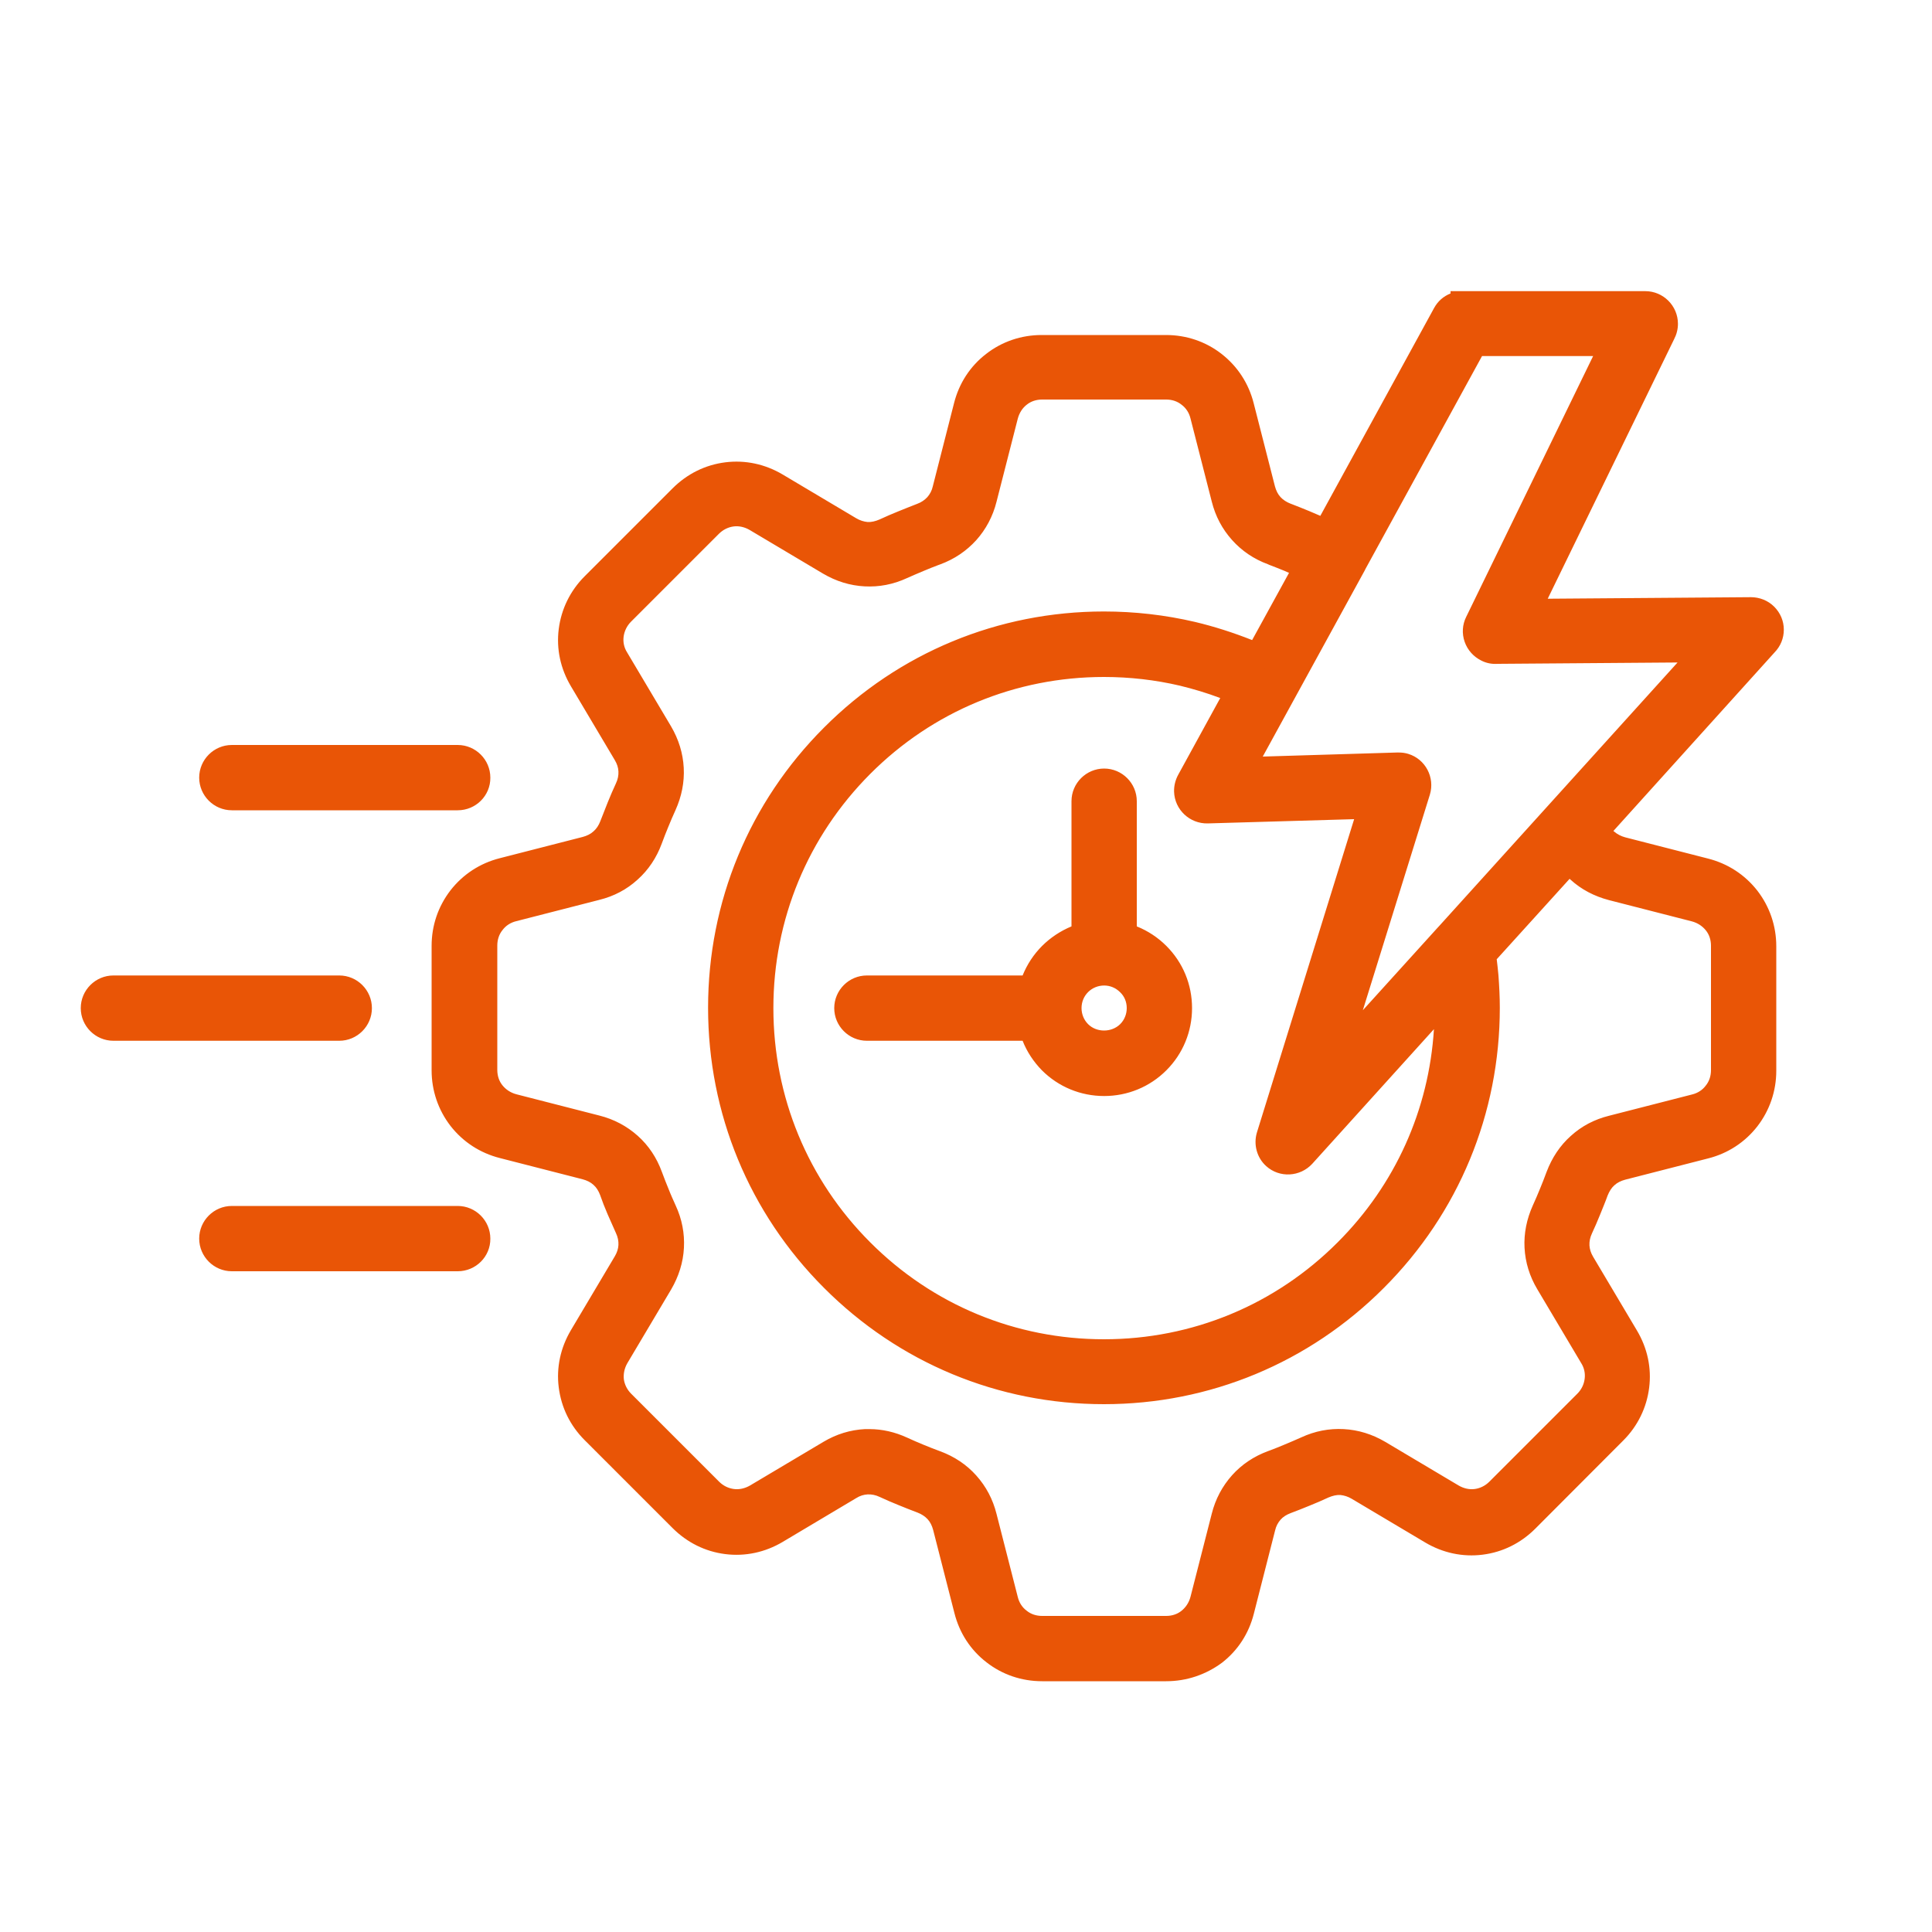 <svg xmlns="http://www.w3.org/2000/svg" xmlns:xlink="http://www.w3.org/1999/xlink" id="Capa_1" x="0px" y="0px" viewBox="0 0 100 100" style="enable-background:new 0 0 100 100;" xml:space="preserve"><style type="text/css">	.st0{fill-rule:evenodd;clip-rule:evenodd;fill:#E95506;}	.st1{fill:#E95506;}</style><g>	<g>		<path class="st0" d="M80.68,42.05c0.02-0.03,0.05-0.05,0.07-0.08l7.52-8.31L77.5,33.73c-0.19,0.02-0.38-0.01-0.56-0.1   c-0.53-0.26-0.75-0.89-0.49-1.42l7.02-14.41h-7.13l-6.22,11.36c-0.01,0.03-0.03,0.05-0.05,0.08l-5.8,10.58l8.05-0.24   c0.13-0.01,0.26,0,0.39,0.04c0.56,0.17,0.87,0.76,0.7,1.32l-4.31,13.89l5.78-6.39c0.03-0.03,0.05-0.06,0.08-0.09L80.68,42.05z    M53.37,53.24h-8.51c-0.59,0-1.06-0.47-1.06-1.06c0-0.59,0.47-1.06,1.06-1.06h8.51c0.18-0.66,0.53-1.24,1-1.71   c0.47-0.47,1.05-0.82,1.71-1v-6.93c0-0.59,0.47-1.06,1.06-1.06c0.59,0,1.06,0.47,1.06,1.06v6.93c0.66,0.19,1.24,0.53,1.71,1   c0.71,0.71,1.15,1.69,1.15,2.77c0,1.08-0.44,2.06-1.15,2.77c-0.71,0.71-1.69,1.15-2.77,1.15c-1.08,0-2.06-0.44-2.77-1.15   C53.91,54.48,53.56,53.89,53.37,53.24L53.37,53.24z M58.42,50.91c-0.33-0.32-0.78-0.53-1.27-0.53c-0.5,0-0.95,0.2-1.27,0.53   c-0.33,0.33-0.53,0.78-0.53,1.27c0,0.5,0.2,0.95,0.53,1.27c0.33,0.33,0.78,0.53,1.27,0.53c0.5,0,0.95-0.2,1.27-0.53   c0.32-0.33,0.53-0.78,0.53-1.27S58.75,51.23,58.42,50.91z M23.69,63.05c0.59,0,1.06,0.47,1.06,1.06c0,0.59-0.47,1.06-1.06,1.06H12   c-0.59,0-1.06-0.47-1.06-1.06c0-0.59,0.47-1.06,1.06-1.06H23.69z M17.55,51.12c0.59,0,1.06,0.47,1.06,1.06s-0.47,1.06-1.06,1.06   l-11.69,0c-0.59,0-1.06-0.47-1.06-1.06c0-0.59,0.47-1.06,1.06-1.06L17.55,51.12z M23.69,39.19c0.59,0,1.06,0.47,1.06,1.06   s-0.47,1.06-1.06,1.06H12c-0.59,0-1.06-0.47-1.06-1.06s0.47-1.06,1.06-1.06H23.69z M82.72,42.93c0.11,0.23,0.26,0.42,0.43,0.57   c0.22,0.2,0.5,0.35,0.82,0.43l4.29,1.1c0.91,0.23,1.67,0.75,2.21,1.43c0.53,0.69,0.85,1.56,0.85,2.49v6.44   c0,0.94-0.31,1.8-0.85,2.49c-0.53,0.69-1.3,1.21-2.21,1.43l-4.29,1.1c-0.32,0.08-0.6,0.23-0.82,0.43c-0.22,0.2-0.4,0.46-0.51,0.77   c-0.11,0.29-0.24,0.62-0.38,0.97c-0.13,0.32-0.27,0.63-0.42,0.95c-0.14,0.3-0.2,0.61-0.19,0.91c0.01,0.3,0.11,0.6,0.28,0.89   l2.27,3.82c0.48,0.81,0.65,1.7,0.55,2.57c-0.11,0.87-0.5,1.7-1.16,2.36l-4.55,4.55c-0.66,0.67-1.5,1.06-2.37,1.17   c-0.87,0.11-1.76-0.07-2.57-0.55l-3.8-2.26c-0.29-0.17-0.59-0.27-0.89-0.28c-0.3-0.01-0.61,0.05-0.91,0.19   c-0.32,0.15-0.63,0.28-0.95,0.42c-0.32,0.13-0.64,0.26-0.97,0.38c-0.31,0.12-0.58,0.29-0.78,0.51c-0.2,0.22-0.35,0.5-0.43,0.82   l-1.1,4.3c-0.23,0.91-0.74,1.67-1.43,2.21c-0.69,0.54-1.56,0.85-2.49,0.85h-6.43c-0.94,0-1.8-0.31-2.49-0.85   c-0.69-0.54-1.21-1.3-1.43-2.21l-1.1-4.3c-0.08-0.32-0.23-0.6-0.43-0.82c-0.2-0.22-0.46-0.4-0.78-0.51   c-0.29-0.11-0.62-0.24-0.97-0.38c-0.32-0.13-0.63-0.27-0.95-0.42c-0.3-0.14-0.61-0.2-0.91-0.19c-0.3,0.01-0.6,0.11-0.89,0.28   l-3.8,2.26c-0.81,0.48-1.7,0.66-2.57,0.55c-0.87-0.11-1.7-0.5-2.37-1.17l-4.55-4.55c-0.66-0.66-1.05-1.49-1.16-2.36   c-0.11-0.86,0.07-1.76,0.55-2.57l2.27-3.82c0.17-0.29,0.27-0.59,0.28-0.89c0.01-0.3-0.05-0.61-0.19-0.91   c-0.15-0.32-0.28-0.64-0.42-0.95c-0.15-0.35-0.27-0.67-0.38-0.97c-0.11-0.31-0.29-0.57-0.51-0.77c-0.22-0.2-0.5-0.35-0.82-0.43   l-4.29-1.1c-0.91-0.23-1.67-0.75-2.21-1.43c-0.53-0.69-0.85-1.56-0.85-2.49v-6.44c0-0.94,0.31-1.8,0.85-2.49   c0.53-0.69,1.3-1.21,2.21-1.43l4.29-1.1c0.32-0.08,0.6-0.23,0.82-0.43c0.22-0.2,0.4-0.46,0.51-0.77c0.11-0.29,0.24-0.62,0.38-0.97   c0.13-0.32,0.27-0.63,0.42-0.95c0.14-0.3,0.2-0.61,0.19-0.91c-0.01-0.3-0.11-0.6-0.28-0.89l-2.27-3.82   c-0.48-0.81-0.65-1.7-0.55-2.57c0.11-0.87,0.5-1.7,1.16-2.36l4.55-4.55c0.66-0.67,1.5-1.06,2.37-1.17   c0.87-0.11,1.76,0.07,2.57,0.55l3.8,2.26c0.29,0.17,0.59,0.27,0.89,0.28c0.3,0.01,0.61-0.05,0.91-0.19   c0.32-0.15,0.63-0.28,0.95-0.42c0.32-0.13,0.64-0.26,0.97-0.38c0.31-0.12,0.58-0.29,0.78-0.51c0.2-0.22,0.35-0.5,0.43-0.82   l1.1-4.3c0.23-0.91,0.74-1.67,1.43-2.21c0.69-0.54,1.56-0.85,2.49-0.85h6.43c0.94,0,1.8,0.31,2.49,0.85   c0.69,0.54,1.21,1.3,1.43,2.21l1.1,4.3c0.08,0.32,0.23,0.6,0.43,0.82c0.2,0.22,0.46,0.4,0.78,0.51l0.05,0.02   c0.3,0.11,0.6,0.23,0.91,0.36c0.32,0.13,0.63,0.27,0.95,0.42c0.04,0.02,0.08,0.04,0.13,0.05l6.17-11.27   c0.19-0.35,0.55-0.55,0.93-0.55v0h9.45c0.59,0,1.06,0.47,1.06,1.06c0,0.18-0.05,0.35-0.13,0.5l-7,14.36l11.54-0.08   c0.58,0,1.06,0.47,1.06,1.05c0,0.28-0.11,0.55-0.29,0.74L82.72,42.93z M67.6,29.37l-2.51,4.58c-1.08-0.48-2.22-0.86-3.39-1.13   c-1.47-0.35-3-0.53-4.56-0.53c-5.48,0-10.45,2.23-14.04,5.83c-3.59,3.6-5.82,8.57-5.82,14.06s2.22,10.46,5.82,14.06   c3.6,3.6,8.56,5.83,14.04,5.83s10.45-2.23,14.04-5.83c3.59-3.6,5.82-8.57,5.82-14.06c0-0.54-0.02-1.08-0.07-1.62   c-0.03-0.36-0.07-0.73-0.12-1.1l4.43-4.89c0.15,0.19,0.31,0.36,0.48,0.52c0.48,0.43,1.06,0.74,1.72,0.91l4.29,1.1   c0.44,0.11,0.8,0.36,1.05,0.68c0.26,0.33,0.4,0.74,0.4,1.19v6.44c0,0.45-0.15,0.87-0.4,1.19c-0.26,0.33-0.62,0.57-1.05,0.68   l-4.29,1.1c-0.66,0.17-1.24,0.48-1.72,0.91c-0.48,0.43-0.84,0.98-1.08,1.62c-0.12,0.33-0.24,0.63-0.35,0.89   c-0.12,0.3-0.25,0.59-0.38,0.88c-0.28,0.62-0.41,1.26-0.37,1.9c0.03,0.64,0.23,1.27,0.57,1.85l2.27,3.82   c0.23,0.39,0.32,0.82,0.26,1.23c-0.05,0.41-0.24,0.81-0.56,1.13l-4.55,4.55c-0.32,0.32-0.71,0.51-1.13,0.56   c-0.42,0.05-0.85-0.03-1.24-0.27l-3.8-2.26c-0.58-0.35-1.21-0.54-1.86-0.57c-0.64-0.03-1.29,0.09-1.91,0.37   c-0.28,0.13-0.58,0.26-0.88,0.38c-0.29,0.12-0.58,0.24-0.89,0.35h0c-0.64,0.24-1.18,0.6-1.61,1.08c-0.43,0.48-0.74,1.06-0.91,1.72   l-1.1,4.3c-0.11,0.44-0.36,0.8-0.68,1.05c-0.33,0.26-0.74,0.4-1.19,0.4h-6.43c-0.45,0-0.87-0.15-1.19-0.4   c-0.33-0.26-0.57-0.62-0.68-1.05l-1.1-4.3c-0.17-0.66-0.48-1.24-0.91-1.72c-0.43-0.48-0.98-0.85-1.61-1.08   c-0.33-0.12-0.63-0.24-0.89-0.35c-0.3-0.12-0.59-0.25-0.87-0.38c-0.62-0.28-1.26-0.41-1.91-0.37c-0.64,0.03-1.27,0.23-1.86,0.57   l-3.8,2.26c-0.39,0.23-0.82,0.32-1.24,0.27c-0.41-0.05-0.81-0.24-1.13-0.56l-4.55-4.55c-0.32-0.32-0.51-0.71-0.56-1.13   c-0.05-0.42,0.03-0.84,0.26-1.23l2.27-3.82c0.35-0.58,0.53-1.21,0.57-1.86c0.03-0.64-0.09-1.28-0.37-1.9   c-0.13-0.28-0.26-0.58-0.38-0.88c-0.11-0.27-0.23-0.56-0.35-0.89c-0.24-0.64-0.6-1.19-1.08-1.62c-0.48-0.43-1.06-0.74-1.72-0.91   l-4.29-1.1c-0.44-0.11-0.8-0.36-1.05-0.68c-0.26-0.33-0.4-0.74-0.4-1.19v-6.44c0-0.45,0.15-0.87,0.4-1.19   c0.26-0.33,0.62-0.57,1.05-0.68l4.29-1.1c0.66-0.17,1.24-0.48,1.72-0.91c0.48-0.43,0.84-0.98,1.08-1.62   c0.12-0.33,0.24-0.63,0.35-0.89c0.12-0.3,0.25-0.59,0.38-0.88c0.28-0.62,0.41-1.26,0.37-1.9c-0.03-0.64-0.23-1.27-0.57-1.86   l-2.27-3.82c-0.23-0.39-0.32-0.82-0.26-1.23c0.05-0.41,0.24-0.81,0.56-1.13l4.55-4.55c0.32-0.32,0.71-0.51,1.13-0.56   c0.42-0.05,0.85,0.03,1.24,0.27l3.8,2.26c0.58,0.35,1.21,0.54,1.86,0.57c0.64,0.03,1.29-0.09,1.91-0.37   c0.28-0.13,0.58-0.26,0.88-0.38c0.29-0.12,0.58-0.24,0.89-0.35h0c0.64-0.24,1.18-0.6,1.61-1.08c0.43-0.48,0.74-1.06,0.91-1.72   l1.1-4.3c0.11-0.44,0.35-0.8,0.68-1.05c0.33-0.26,0.74-0.4,1.19-0.4h6.43c0.45,0,0.87,0.15,1.19,0.4   c0.33,0.26,0.57,0.62,0.68,1.05l1.1,4.3c0.17,0.66,0.48,1.24,0.91,1.72c0.43,0.48,0.98,0.85,1.61,1.08l0.05,0.02   c0.28,0.11,0.56,0.21,0.84,0.33C67.03,29.11,67.32,29.24,67.6,29.37L67.6,29.37z M74.88,51.6c0.01,0.19,0.01,0.39,0.01,0.58   c0,4.91-1.99,9.35-5.2,12.57c-3.21,3.21-7.64,5.2-12.55,5.2s-9.34-1.99-12.55-5.2c-3.21-3.21-5.2-7.66-5.2-12.57   s1.99-9.35,5.2-12.57s7.64-5.2,12.55-5.2c1.41,0,2.77,0.16,4.08,0.47c0.99,0.23,1.94,0.55,2.85,0.93l-2.52,4.6   c-0.1,0.16-0.15,0.35-0.14,0.56c0.02,0.58,0.5,1.04,1.08,1.03l8.46-0.25l-5.3,17.05c-0.12,0.38-0.01,0.81,0.3,1.09   c0.43,0.39,1.1,0.36,1.49-0.07L74.88,51.6z"></path>		<path class="st1" d="M60.36,87.02h-6.42c-1.06,0-2.06-0.34-2.88-0.98c-0.83-0.64-1.4-1.52-1.66-2.55l-1.1-4.3   c-0.06-0.22-0.15-0.41-0.29-0.56c-0.13-0.14-0.31-0.26-0.52-0.34c-0.32-0.12-0.65-0.25-0.99-0.39c-0.32-0.13-0.65-0.27-0.97-0.42   c-0.21-0.1-0.42-0.14-0.62-0.13c-0.2,0.01-0.4,0.07-0.59,0.19l-3.81,2.27c-0.91,0.54-1.94,0.76-2.97,0.63   c-1.04-0.13-1.98-0.6-2.73-1.35l-4.55-4.55c-0.75-0.75-1.21-1.69-1.34-2.73c-0.13-1.02,0.09-2.05,0.63-2.96l2.27-3.82   c0.12-0.2,0.18-0.4,0.19-0.59c0.01-0.2-0.03-0.41-0.13-0.62c-0.15-0.33-0.29-0.65-0.43-0.97c-0.15-0.35-0.28-0.68-0.39-1   c-0.08-0.21-0.19-0.39-0.34-0.52c-0.15-0.14-0.34-0.23-0.56-0.29l-4.29-1.1c-1.02-0.26-1.9-0.83-2.55-1.66   c-0.64-0.83-0.98-1.83-0.98-2.88v-6.44c0-1.06,0.34-2.05,0.98-2.88c0.64-0.82,1.52-1.4,2.55-1.66l4.29-1.1   c0.22-0.06,0.41-0.15,0.56-0.29c0.15-0.13,0.27-0.31,0.35-0.52c0.12-0.31,0.25-0.64,0.39-0.99c0.13-0.32,0.27-0.65,0.42-0.97   c0.1-0.21,0.14-0.42,0.13-0.62c-0.01-0.2-0.07-0.39-0.19-0.59l-2.27-3.82c-0.54-0.91-0.76-1.93-0.63-2.96   c0.13-1.03,0.59-1.98,1.34-2.73l4.55-4.55c0.75-0.75,1.69-1.22,2.73-1.35c1.03-0.13,2.06,0.09,2.97,0.63l3.8,2.26   c0.2,0.12,0.4,0.18,0.6,0.2c0.19,0.01,0.4-0.04,0.61-0.13c0.32-0.15,0.65-0.29,0.97-0.42c0.33-0.14,0.66-0.26,0.98-0.39   c0.22-0.08,0.39-0.2,0.53-0.35c0.13-0.15,0.23-0.33,0.28-0.55l1.1-4.31c0.26-1.03,0.83-1.91,1.66-2.55   c0.82-0.64,1.82-0.98,2.88-0.98h6.43c1.06,0,2.06,0.34,2.88,0.98c0.82,0.64,1.4,1.52,1.66,2.55l1.1,4.3   c0.06,0.22,0.15,0.41,0.29,0.56c0.13,0.14,0.31,0.26,0.52,0.34l0.08,0.03c0.28,0.11,0.59,0.23,0.9,0.36   c0.19,0.08,0.37,0.16,0.56,0.24l5.89-10.76c0.19-0.35,0.49-0.61,0.85-0.75v-0.12l0.63,0h9.45c0.93,0,1.69,0.76,1.69,1.69   c0,0.28-0.07,0.55-0.2,0.8l-6.54,13.43l10.52-0.08c0.44,0,0.88,0.17,1.2,0.49c0.32,0.32,0.5,0.74,0.5,1.19   c0,0.45-0.17,0.86-0.48,1.18l-8.34,9.24c0.02,0.02,0.03,0.03,0.05,0.04c0.15,0.13,0.34,0.23,0.56,0.29l4.29,1.1   c1.02,0.26,1.9,0.83,2.55,1.66c0.64,0.83,0.98,1.83,0.98,2.88v6.44c0,1.05-0.34,2.05-0.98,2.88c-0.64,0.82-1.52,1.4-2.55,1.66   l-4.29,1.1c-0.22,0.06-0.41,0.15-0.56,0.29c-0.15,0.13-0.26,0.31-0.35,0.53c-0.11,0.31-0.25,0.64-0.39,0.99   c-0.13,0.32-0.27,0.65-0.42,0.97c-0.1,0.21-0.14,0.42-0.13,0.62c0.01,0.19,0.07,0.39,0.19,0.59l2.27,3.82   c0.54,0.91,0.76,1.93,0.63,2.96c-0.13,1.03-0.59,1.98-1.34,2.73l-4.55,4.56c-0.75,0.75-1.69,1.22-2.73,1.35   c-1.03,0.13-2.06-0.09-2.97-0.63l-3.8-2.26c-0.2-0.12-0.4-0.18-0.6-0.2c-0.19-0.01-0.4,0.04-0.61,0.13   c-0.32,0.15-0.65,0.29-0.97,0.42c-0.37,0.15-0.69,0.28-0.99,0.39c-0.21,0.08-0.39,0.19-0.52,0.34c-0.13,0.15-0.23,0.33-0.28,0.55   l-1.1,4.31c-0.26,1.03-0.83,1.91-1.66,2.55C62.41,86.68,61.42,87.02,60.36,87.02z M44.97,76.08c0.37,0,0.73,0.08,1.09,0.25   c0.31,0.14,0.62,0.28,0.93,0.41c0.33,0.14,0.64,0.26,0.94,0.37c0.41,0.15,0.75,0.38,1.03,0.68c0.27,0.31,0.46,0.67,0.57,1.09   l1.1,4.3c0.19,0.75,0.61,1.39,1.21,1.86c0.6,0.47,1.33,0.71,2.11,0.71h6.42c0.78,0,1.51-0.25,2.11-0.71   c0.6-0.47,1.02-1.11,1.21-1.86l1.1-4.3c0.1-0.42,0.29-0.79,0.57-1.09c0.27-0.3,0.62-0.53,1.02-0.68c0.29-0.11,0.59-0.22,0.94-0.37   c0.31-0.13,0.62-0.26,0.93-0.41c0.4-0.18,0.8-0.26,1.21-0.24c0.41,0.03,0.8,0.15,1.18,0.37l3.81,2.27   c0.67,0.4,1.42,0.56,2.17,0.46c0.76-0.1,1.45-0.44,2-0.99l4.55-4.56c0.55-0.55,0.89-1.24,0.98-1.99c0.09-0.75-0.07-1.5-0.46-2.16   l-2.27-3.82c-0.22-0.38-0.35-0.77-0.37-1.18c-0.02-0.41,0.06-0.81,0.24-1.21c0.14-0.31,0.28-0.62,0.41-0.93   c0.14-0.34,0.27-0.66,0.37-0.95c0.15-0.41,0.38-0.75,0.68-1.02c0.3-0.27,0.66-0.46,1.09-0.57l4.29-1.1   c0.75-0.19,1.4-0.61,1.86-1.21c0.47-0.6,0.72-1.33,0.72-2.11v-6.44c0-0.77-0.25-1.5-0.72-2.11c-0.47-0.6-1.12-1.02-1.86-1.21   l-4.29-1.1c-0.42-0.11-0.79-0.3-1.09-0.57c-0.23-0.21-0.43-0.47-0.57-0.76l-0.19-0.38l8.98-9.94c0.09-0.09,0.13-0.2,0.13-0.31   c0-0.11-0.04-0.22-0.12-0.3c-0.08-0.08-0.19-0.12-0.3-0.12l-12.56,0.09l7.44-15.28c0.05-0.09,0.06-0.16,0.06-0.23   c0-0.24-0.19-0.43-0.43-0.43l-9.45,0c-0.16,0-0.3,0.08-0.37,0.22l-6.44,11.77l-0.52-0.22c-0.05-0.02-0.1-0.04-0.15-0.06   c-0.31-0.14-0.62-0.28-0.93-0.41c-0.3-0.12-0.59-0.24-0.89-0.35l-0.06-0.03c-0.4-0.15-0.74-0.38-1.01-0.68   c-0.27-0.31-0.46-0.67-0.57-1.09l-1.1-4.3c-0.19-0.75-0.61-1.39-1.21-1.86c-0.6-0.47-1.33-0.72-2.11-0.72h-6.42   c-0.78,0-1.51,0.25-2.11,0.72c-0.6,0.47-1.02,1.11-1.21,1.86l-1.1,4.3c-0.1,0.42-0.29,0.79-0.57,1.09   c-0.27,0.3-0.62,0.53-1.03,0.68c-0.31,0.12-0.62,0.24-0.94,0.37c-0.31,0.13-0.62,0.26-0.93,0.41c-0.4,0.18-0.81,0.26-1.21,0.24   c-0.41-0.03-0.81-0.15-1.18-0.37l-3.8-2.26c-0.67-0.4-1.42-0.56-2.17-0.46c-0.76,0.1-1.45,0.44-2,0.99l-4.55,4.56   c-0.55,0.55-0.89,1.24-0.98,1.99c-0.09,0.75,0.07,1.5,0.46,2.16l2.27,3.82c0.22,0.38,0.35,0.77,0.37,1.18   c0.02,0.41-0.06,0.81-0.24,1.21c-0.14,0.31-0.28,0.62-0.41,0.93c-0.14,0.34-0.27,0.66-0.37,0.95c-0.15,0.41-0.38,0.75-0.68,1.02   c-0.3,0.27-0.66,0.46-1.09,0.57l-4.29,1.1c-0.75,0.19-1.4,0.61-1.86,1.21c-0.47,0.6-0.72,1.33-0.72,2.11v6.44   c0,0.77,0.25,1.5,0.72,2.11c0.47,0.6,1.12,1.02,1.86,1.21l4.29,1.1c0.42,0.11,0.79,0.3,1.09,0.57c0.3,0.27,0.53,0.61,0.68,1.02   c0.11,0.28,0.23,0.6,0.37,0.94c0.13,0.31,0.27,0.62,0.41,0.94c0.18,0.39,0.26,0.8,0.24,1.21c-0.02,0.4-0.15,0.81-0.37,1.18   l-2.27,3.82c-0.4,0.67-0.56,1.42-0.46,2.16c0.09,0.75,0.43,1.44,0.98,1.99l4.55,4.55c0.55,0.55,1.24,0.89,2,0.99   c0.75,0.09,1.5-0.07,2.17-0.46l3.8-2.26c0.37-0.23,0.77-0.35,1.18-0.37C44.89,76.08,44.93,76.08,44.97,76.08z M60.36,84.9h-6.42   c-0.58,0-1.14-0.19-1.58-0.53c-0.45-0.35-0.76-0.83-0.9-1.4l-1.1-4.3c-0.14-0.55-0.4-1.04-0.76-1.45   c-0.37-0.41-0.82-0.71-1.36-0.91c-0.33-0.12-0.64-0.24-0.91-0.35c-0.31-0.13-0.61-0.26-0.9-0.39c-0.53-0.24-1.06-0.35-1.61-0.32   c-0.55,0.03-1.08,0.19-1.57,0.48l-3.8,2.26c-0.51,0.3-1.07,0.42-1.64,0.35c-0.56-0.07-1.09-0.33-1.49-0.74l-4.55-4.55   c-0.41-0.41-0.67-0.94-0.74-1.49c-0.07-0.57,0.05-1.13,0.35-1.63l2.27-3.82c0.29-0.49,0.45-1.02,0.48-1.57   c0.03-0.54-0.08-1.08-0.32-1.6c-0.13-0.28-0.26-0.59-0.39-0.9c-0.11-0.27-0.23-0.58-0.35-0.91c-0.2-0.54-0.51-1-0.91-1.37   c-0.41-0.36-0.89-0.62-1.45-0.76l-4.29-1.1c-0.56-0.15-1.05-0.46-1.4-0.9c-0.35-0.45-0.54-1-0.54-1.58v-6.44   c0-0.58,0.19-1.14,0.54-1.58c0.35-0.45,0.83-0.76,1.4-0.9l4.29-1.09c0.56-0.14,1.05-0.4,1.45-0.77c0.41-0.37,0.71-0.82,0.91-1.37   c0.13-0.34,0.24-0.65,0.35-0.92c0.13-0.3,0.26-0.6,0.39-0.9c0.24-0.52,0.35-1.06,0.32-1.6c-0.03-0.54-0.19-1.07-0.49-1.57   l-2.27-3.82c-0.3-0.5-0.42-1.08-0.35-1.64c0.07-0.55,0.32-1.07,0.74-1.49l4.55-4.56c0.41-0.41,0.93-0.67,1.49-0.74   c0.57-0.07,1.14,0.05,1.64,0.35l3.8,2.26c0.49,0.29,1.02,0.46,1.57,0.48c0.55,0.03,1.09-0.08,1.61-0.32   c0.3-0.14,0.6-0.27,0.9-0.39c0.32-0.13,0.62-0.25,0.91-0.35l0.06-0.02c0.51-0.2,0.95-0.5,1.3-0.89c0.36-0.41,0.62-0.89,0.76-1.45   l1.1-4.3c0.15-0.57,0.46-1.05,0.9-1.4c0.45-0.35,0.99-0.53,1.58-0.53h6.42c0.58,0,1.14,0.19,1.58,0.54   c0.45,0.35,0.76,0.83,0.9,1.4l1.1,4.3c0.14,0.55,0.4,1.04,0.76,1.45c0.37,0.41,0.82,0.71,1.36,0.91l0.04,0.02   c0.3,0.11,0.59,0.22,0.87,0.34c0.31,0.13,0.61,0.26,0.89,0.4l0.61,0.28l-3.11,5.68l-0.53-0.23c-1.05-0.46-2.15-0.83-3.28-1.1   c-1.44-0.34-2.92-0.51-4.41-0.51c-5.13,0-9.96,2-13.6,5.64c-3.63,3.64-5.63,8.47-5.63,13.61c0,5.14,2,9.98,5.63,13.61   c3.63,3.64,8.46,5.65,13.6,5.65s9.96-2,13.6-5.65c3.63-3.64,5.63-8.47,5.63-13.61c0-0.52-0.02-1.05-0.06-1.57   c-0.03-0.35-0.07-0.71-0.12-1.07l-0.04-0.29l5.13-5.67l0.46,0.6c0.12,0.15,0.25,0.3,0.41,0.44c0.4,0.36,0.89,0.62,1.45,0.76   l4.29,1.1c0.56,0.15,1.05,0.46,1.4,0.9c0.35,0.45,0.54,1,0.54,1.58v6.44c0,0.58-0.19,1.14-0.54,1.58c-0.35,0.45-0.83,0.76-1.4,0.9   l-4.29,1.09c-0.56,0.14-1.05,0.4-1.45,0.77c-0.41,0.36-0.71,0.82-0.92,1.37c-0.13,0.34-0.24,0.64-0.35,0.91   c-0.13,0.31-0.26,0.61-0.39,0.9c-0.24,0.52-0.35,1.06-0.32,1.6c0.03,0.54,0.19,1.07,0.48,1.56l2.27,3.82   c0.3,0.5,0.42,1.08,0.35,1.64c-0.07,0.55-0.33,1.08-0.74,1.49l-4.55,4.55c-0.41,0.41-0.93,0.67-1.49,0.74   c-0.57,0.07-1.14-0.05-1.64-0.35l-3.8-2.26c-0.49-0.29-1.02-0.46-1.57-0.48c-0.55-0.03-1.09,0.08-1.61,0.32   c-0.31,0.14-0.6,0.27-0.9,0.39c-0.32,0.13-0.61,0.25-0.91,0.35L66,76.33c-0.51,0.2-0.94,0.5-1.29,0.89   c-0.37,0.41-0.62,0.9-0.76,1.45l-1.1,4.3c-0.15,0.56-0.46,1.05-0.9,1.4C61.49,84.71,60.94,84.9,60.36,84.9z M45,73.97   c0.66,0,1.32,0.15,1.95,0.44c0.28,0.13,0.56,0.25,0.85,0.37c0.26,0.11,0.55,0.22,0.87,0.34c0.73,0.27,1.36,0.69,1.86,1.25   c0.51,0.57,0.86,1.23,1.05,1.99l1.1,4.3c0.07,0.29,0.23,0.54,0.46,0.71c0.22,0.18,0.5,0.27,0.8,0.27h6.42   c0.3,0,0.58-0.09,0.8-0.27c0.22-0.18,0.38-0.42,0.46-0.72l1.1-4.3c0.19-0.76,0.55-1.43,1.05-1.99c0.5-0.56,1.13-0.98,1.86-1.25   l0.11-0.04c0.24-0.09,0.49-0.19,0.75-0.3c0.3-0.12,0.58-0.25,0.86-0.37c0.71-0.33,1.45-0.47,2.2-0.43s1.47,0.26,2.15,0.66   l3.8,2.26c0.26,0.15,0.55,0.22,0.84,0.18c0.28-0.04,0.54-0.17,0.75-0.38l4.55-4.55c0.21-0.21,0.34-0.47,0.38-0.76   c0.04-0.29-0.02-0.58-0.18-0.83l-2.27-3.82c-0.4-0.67-0.62-1.39-0.66-2.14c-0.04-0.75,0.11-1.49,0.43-2.2   c0.13-0.28,0.25-0.57,0.37-0.86c0.11-0.26,0.22-0.55,0.34-0.87c0.28-0.74,0.7-1.37,1.25-1.86c0.56-0.51,1.22-0.86,1.99-1.05   l4.29-1.1c0.29-0.07,0.54-0.23,0.71-0.46c0.18-0.22,0.27-0.5,0.27-0.8v-6.44c0-0.3-0.09-0.58-0.27-0.8   c-0.18-0.22-0.42-0.38-0.72-0.46l-4.29-1.1c-0.76-0.2-1.43-0.55-1.98-1.05c-0.02-0.02-0.04-0.04-0.06-0.05l-3.77,4.16   c0.04,0.28,0.06,0.57,0.09,0.84c0.04,0.55,0.07,1.11,0.07,1.67c0,5.48-2.13,10.63-6,14.5c-3.87,3.88-9.02,6.02-14.49,6.02   s-10.62-2.14-14.49-6.02c-3.87-3.87-6-9.02-6-14.5c0-5.48,2.13-10.63,6-14.5c3.87-3.88,9.02-6.01,14.49-6.01   c1.59,0,3.17,0.18,4.71,0.54c1.01,0.24,2,0.56,2.96,0.94l1.91-3.48c-0.08-0.03-0.16-0.07-0.23-0.1c-0.26-0.11-0.53-0.21-0.81-0.32   l-0.04-0.02c-0.74-0.27-1.37-0.7-1.87-1.26c-0.51-0.57-0.86-1.23-1.05-1.99l-1.1-4.3c-0.07-0.29-0.23-0.54-0.46-0.71   c-0.22-0.18-0.5-0.27-0.8-0.27h-6.42c-0.3,0-0.58,0.09-0.8,0.27c-0.22,0.17-0.38,0.42-0.46,0.72l-1.1,4.3   c-0.19,0.76-0.55,1.43-1.05,1.99c-0.51,0.56-1.13,0.98-1.86,1.25l-0.11,0.04c-0.24,0.09-0.49,0.19-0.75,0.3   c-0.3,0.12-0.58,0.25-0.86,0.37c-0.71,0.33-1.45,0.47-2.2,0.43c-0.75-0.04-1.47-0.26-2.15-0.66l-3.8-2.26   c-0.26-0.15-0.55-0.22-0.84-0.18c-0.28,0.04-0.54,0.17-0.75,0.38l-4.55,4.55c-0.21,0.21-0.34,0.48-0.38,0.76   c-0.04,0.29,0.02,0.58,0.18,0.83l2.27,3.82c0.4,0.68,0.62,1.4,0.66,2.15c0.04,0.75-0.11,1.49-0.43,2.2   c-0.13,0.28-0.25,0.57-0.37,0.86c-0.11,0.26-0.22,0.55-0.34,0.87c-0.27,0.73-0.69,1.36-1.25,1.86c-0.56,0.51-1.22,0.86-1.99,1.05   l-4.29,1.1c-0.29,0.07-0.54,0.23-0.71,0.46c-0.18,0.22-0.27,0.5-0.27,0.8v6.44c0,0.3,0.09,0.58,0.27,0.8   c0.18,0.22,0.42,0.38,0.72,0.46l4.29,1.1c0.76,0.19,1.43,0.55,1.99,1.05c0.56,0.5,0.98,1.13,1.25,1.87   c0.12,0.32,0.23,0.61,0.34,0.87c0.12,0.31,0.25,0.59,0.37,0.86c0.33,0.71,0.47,1.45,0.43,2.2c-0.04,0.76-0.27,1.48-0.66,2.15   l-2.27,3.82c-0.15,0.26-0.21,0.55-0.18,0.83c0.04,0.28,0.17,0.54,0.38,0.75l4.55,4.55c0.21,0.21,0.47,0.34,0.76,0.38   c0.28,0.04,0.58-0.03,0.84-0.18l3.8-2.26c0.67-0.4,1.39-0.62,2.15-0.66C44.83,73.97,44.91,73.97,45,73.97z M57.14,70.58   c-4.91,0-9.52-1.91-12.99-5.39c-3.47-3.47-5.38-8.1-5.38-13.01s1.91-9.54,5.38-13.01c3.47-3.47,8.08-5.39,12.99-5.39   c1.43,0,2.85,0.16,4.22,0.49c1,0.24,1.99,0.56,2.95,0.96l0.65,0.27l-2.86,5.22c-0.04,0.08-0.06,0.15-0.06,0.23   c0.01,0.24,0.21,0.43,0.44,0.42l9.34-0.28l-5.56,17.89c-0.05,0.15,0,0.33,0.12,0.44c0.17,0.15,0.44,0.14,0.6-0.03l8.47-9.36   l0.06,1.55c0.01,0.2,0.01,0.4,0.01,0.6c0,4.92-1.91,9.54-5.38,13.01C66.67,68.67,62.05,70.58,57.14,70.58z M57.14,35.04   c-4.57,0-8.87,1.78-12.1,5.02c-3.23,3.24-5.01,7.54-5.01,12.12s1.78,8.89,5.01,12.12c3.23,3.24,7.53,5.02,12.1,5.02   c4.57,0,8.87-1.78,12.1-5.02c2.98-2.98,4.72-6.86,4.98-11.03l-6.3,6.97c-0.63,0.68-1.69,0.74-2.38,0.12   c-0.49-0.44-0.67-1.13-0.48-1.75l5.03-16.21l-7.58,0.22c-0.93,0.02-1.71-0.71-1.74-1.64c-0.01-0.31,0.07-0.62,0.22-0.89l2.17-3.96   c-0.69-0.26-1.39-0.47-2.09-0.64C59.79,35.19,58.47,35.04,57.14,35.04z M23.69,65.8H12c-0.93,0-1.69-0.76-1.69-1.69   c0-0.93,0.76-1.69,1.69-1.69h11.69c0.93,0,1.69,0.76,1.69,1.69C25.39,65.04,24.63,65.8,23.69,65.8z M12,63.68   c-0.24,0-0.43,0.19-0.43,0.43c0,0.24,0.19,0.43,0.43,0.43h11.69c0.24,0,0.43-0.19,0.43-0.43c0-0.24-0.19-0.43-0.43-0.43H12z    M67.64,57.38l5.16-16.62c0.07-0.22-0.06-0.46-0.28-0.53c-0.05-0.02-0.1-0.02-0.16-0.02l-9.17,0.27l6.35-11.58   c0.01-0.01,0.01-0.02,0.02-0.04l6.41-11.7h8.52l-7.46,15.32c-0.05,0.11-0.06,0.22-0.02,0.33c0.04,0.11,0.11,0.2,0.22,0.24   c0.07,0.04,0.15,0.05,0.22,0.04l0.06,0l12.2-0.09L75.43,48.78c-0.03,0.03-0.04,0.04-0.05,0.06l-0.03,0.03L67.64,57.38z    M72.4,38.95c0.16,0,0.33,0.02,0.49,0.07c0.89,0.27,1.39,1.22,1.12,2.11l-3.47,11.16l3.85-4.25c0.04-0.04,0.08-0.09,0.12-0.13   l12.32-13.62l-9.3,0.07c-0.3,0.02-0.59-0.03-0.86-0.17c-0.4-0.2-0.71-0.54-0.86-0.97c-0.15-0.43-0.12-0.89,0.08-1.29l6.57-13.5   h-5.75l-6.04,11.03c-0.01,0.03-0.03,0.06-0.05,0.1l-5.26,9.6l6.94-0.21C72.34,38.95,72.37,38.95,72.4,38.95z M57.15,56.73   c-1.21,0-2.36-0.47-3.22-1.33c-0.44-0.45-0.78-0.97-1-1.53h-8.06c-0.93,0-1.69-0.76-1.69-1.69c0-0.93,0.76-1.69,1.69-1.69h8.06   c0.23-0.57,0.57-1.09,1.01-1.53c0.43-0.43,0.96-0.78,1.52-1.01v-6.48c0-0.93,0.76-1.69,1.69-1.69s1.69,0.76,1.69,1.69v6.48   c0.57,0.23,1.09,0.57,1.53,1.01c0.86,0.86,1.33,2,1.33,3.22c0,1.21-0.47,2.36-1.33,3.22C59.51,56.26,58.36,56.73,57.15,56.73z    M44.86,51.75c-0.24,0-0.43,0.19-0.43,0.43c0,0.24,0.19,0.43,0.43,0.43h8.99l0.13,0.46c0.15,0.53,0.44,1.04,0.84,1.44   c0.62,0.61,1.44,0.96,2.32,0.96c0.88,0,1.71-0.34,2.33-0.96c0.62-0.62,0.96-1.45,0.96-2.33c0-0.88-0.34-1.71-0.96-2.33   c-0.4-0.4-0.89-0.69-1.44-0.84l-0.46-0.13v-7.41c0-0.24-0.19-0.43-0.43-0.43c-0.24,0-0.43,0.19-0.43,0.43v7.41l-0.46,0.13   c-0.54,0.15-1.04,0.44-1.44,0.84c-0.4,0.4-0.69,0.89-0.84,1.43l-0.13,0.46L44.86,51.75L44.86,51.75z M57.15,54.61   c-0.65,0-1.26-0.25-1.72-0.71s-0.71-1.07-0.71-1.72c0-0.65,0.25-1.26,0.71-1.72c0.46-0.46,1.07-0.71,1.72-0.71   c0.64,0,1.25,0.25,1.72,0.71l0,0c0.46,0.46,0.72,1.07,0.72,1.72c0,0.65-0.25,1.26-0.71,1.72C58.41,54.36,57.8,54.61,57.15,54.61z    M57.15,51.01c-0.31,0-0.61,0.12-0.83,0.34c-0.22,0.22-0.34,0.51-0.34,0.83c0,0.31,0.12,0.61,0.34,0.83   c0.44,0.44,1.21,0.44,1.66,0c0.22-0.22,0.34-0.52,0.34-0.83c0-0.32-0.12-0.61-0.34-0.82C57.75,51.13,57.46,51.01,57.15,51.01z    M5.87,53.87c-0.93,0-1.69-0.76-1.69-1.69c0-0.93,0.76-1.69,1.69-1.69l11.69,0c0.93,0,1.69,0.76,1.69,1.69s-0.76,1.69-1.69,1.69   L5.87,53.87z M17.55,51.75l-11.69,0c-0.24,0-0.43,0.19-0.43,0.43c0,0.24,0.19,0.43,0.43,0.43l11.69,0c0.24,0,0.43-0.19,0.43-0.43   C17.98,51.94,17.79,51.75,17.55,51.75L17.55,51.75z M23.69,41.94H12c-0.93,0-1.69-0.76-1.69-1.69c0-0.93,0.76-1.69,1.69-1.69   h11.69c0.93,0,1.69,0.76,1.69,1.69C25.39,41.18,24.63,41.94,23.69,41.94z M12,39.82c-0.24,0-0.43,0.19-0.43,0.43   c0,0.24,0.19,0.43,0.43,0.43h11.69c0.24,0,0.43-0.19,0.43-0.43c0-0.24-0.19-0.43-0.43-0.43H12z"></path>	</g></g></svg>